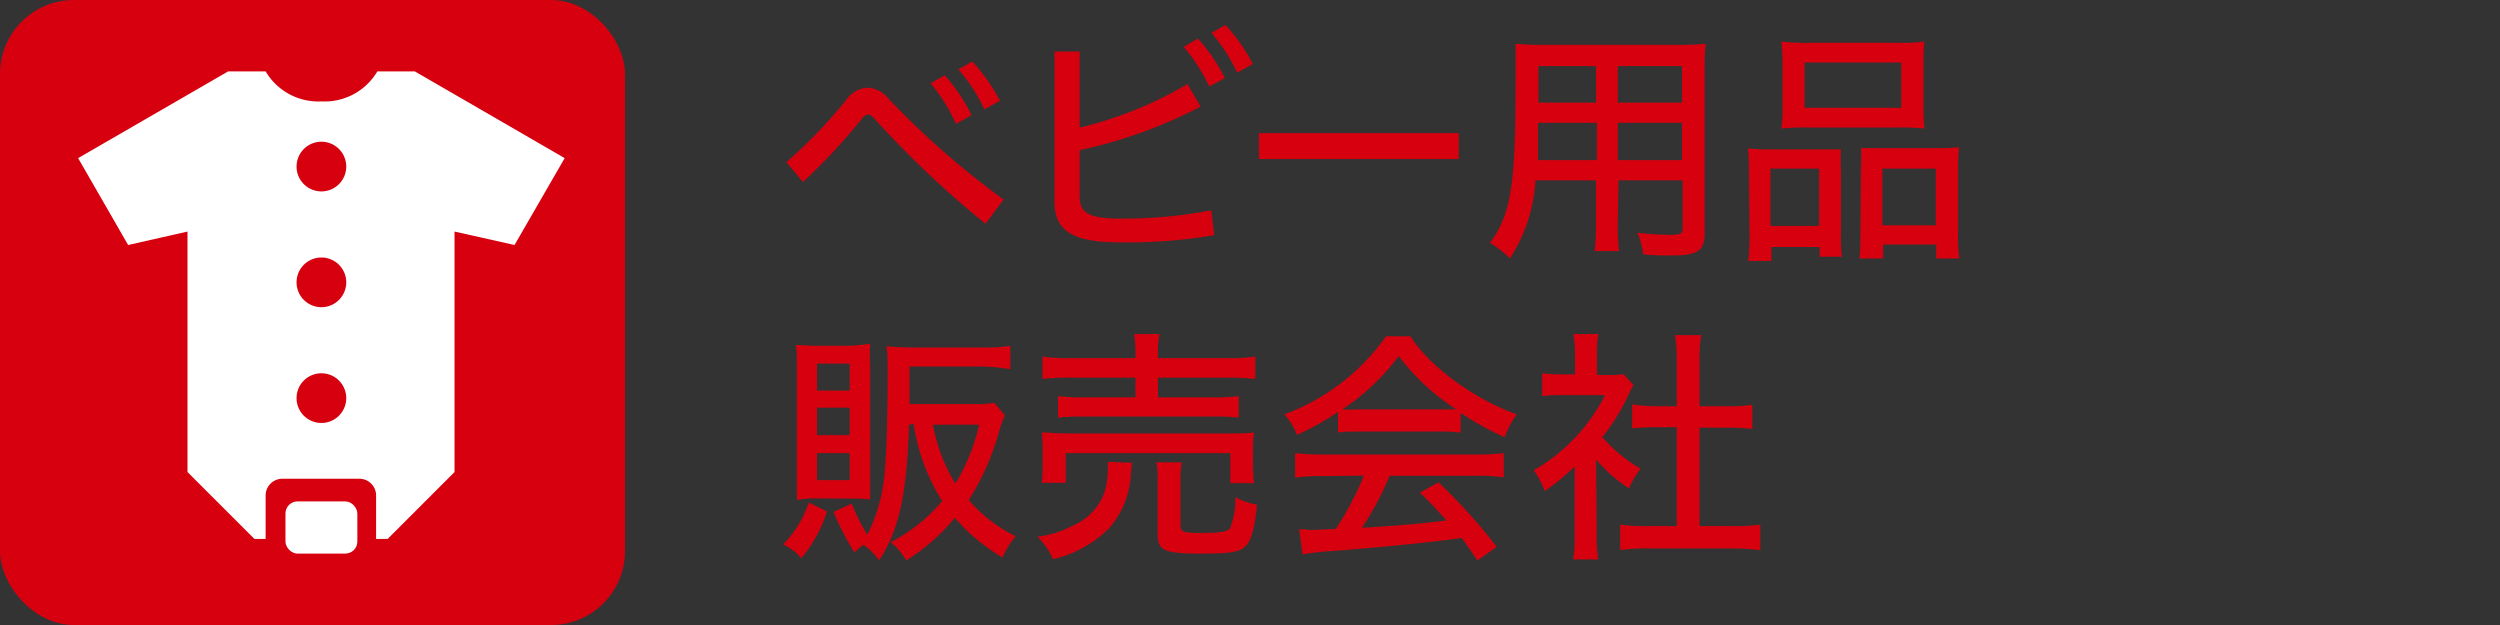 <svg id="レイヤー_1" data-name="レイヤー 1" xmlns="http://www.w3.org/2000/svg" viewBox="0 0 160 40"><rect x="0" y="0" width="160" height="40" fill="#333333" stroke="none"/><defs><style>.cls-1{fill:none;}.cls-2{fill:#d7000f;}.cls-3{fill:#fff;}</style></defs><title>アートボード 7 のコピー 9</title><rect class="cls-1" width="160" height="40"/><path class="cls-2" d="M50.33,10.38a31.62,31.62,0,0,0,3.84-4,1.79,1.79,0,0,1,1.35-.77,1.84,1.84,0,0,1,1.33.69,53.46,53.46,0,0,0,7.38,6.47l-1.16,1.55a63.67,63.67,0,0,1-7.14-6.76c-.14-.15-.25-.23-.36-.23a.55.55,0,0,0-.39.25,39.06,39.06,0,0,1-3.79,4.07ZM60.47,4.82a11.7,11.7,0,0,1,1.71,2.55l-1,.56a10.36,10.36,0,0,0-1.63-2.6Zm1.76-.88A11.56,11.56,0,0,1,64,6.45L63,7a10.59,10.59,0,0,0-1.67-2.56Z"/><path class="cls-2" d="M69.1,12.57c0,1,.51,1.42,2.53,1.42a29.73,29.73,0,0,0,5.89-.53l.19,1.59a32.81,32.81,0,0,1-6.06.46c-3.12,0-4.16-.81-4.16-2.62V3.3H69.1V8.17A25.16,25.16,0,0,0,76,5.38l.84,1.44A30.43,30.43,0,0,1,69.1,9.61Zm7.56-10.1A10.75,10.75,0,0,1,78.39,5l-1,.54A11.31,11.31,0,0,0,75.76,3Zm1.77-.87a10.77,10.77,0,0,1,1.75,2.5l-1,.55A11.83,11.83,0,0,0,77.54,2.1Z"/><path class="cls-2" d="M93.36,8.52v1.66H80.57V8.52Z"/><path class="cls-2" d="M103.54,14.27a13.7,13.7,0,0,0,.08,1.8h-1.56a14.29,14.29,0,0,0,.08-1.79V11.54H98.27a10.26,10.26,0,0,1-1.63,5,7.06,7.06,0,0,0-1.28-1C96.72,13.69,97,11.78,97,5.24,97,3.92,97,3.53,97,2.8a16,16,0,0,0,1.76.07h8.66a15.21,15.21,0,0,0,1.74-.07,14.93,14.93,0,0,0-.06,1.69V14.87c0,1.19-.42,1.48-2.15,1.48-.48,0-1.31,0-1.79-.08a5.08,5.08,0,0,0-.37-1.38,17.72,17.72,0,0,0,2.08.14c.69,0,.82-.06.82-.43V11.54h-4.11ZM98.43,7.86c0,.47,0,.85,0,1,0,.78,0,.88,0,1.15v.24h3.77V7.86Zm3.71-3.63H98.46V6.57h3.69Zm5.51,2.34V4.23h-4.11V6.57Zm-4.11,3.68h4.11V7.86h-4.11Z"/><path class="cls-2" d="M111.93,11a13.79,13.79,0,0,0-.06-1.5,13.15,13.15,0,0,0,1.5.06h3.24c.43,0,.94,0,1.21,0a13.08,13.08,0,0,0,0,1.4v4a10.72,10.72,0,0,0,.06,1.47h-1.42v-.62h-3.09v.89h-1.48a13.26,13.26,0,0,0,.08-1.68Zm1.38,3.46h3.11V10.79h-3.11ZM114.08,4A10.88,10.88,0,0,0,114,2.66a13.41,13.41,0,0,0,1.78.08h5.6a11.6,11.6,0,0,0,1.78-.08A9.87,9.87,0,0,0,123.11,4v2.8a10.76,10.76,0,0,0,.06,1.43,13.11,13.11,0,0,0-1.63-.07h-5.88a13.37,13.37,0,0,0-1.65.07,10.58,10.58,0,0,0,.07-1.41Zm1.41,2.9h6.19V4h-6.19Zm3.61,3.87a11,11,0,0,0,0-1.29c.27,0,.76,0,1.21,0H124a10.37,10.37,0,0,0,1.38-.06,11.87,11.87,0,0,0-.06,1.5v3.94a9.59,9.59,0,0,0,.08,1.68h-1.48v-.89h-3.4v.89H119a10.89,10.89,0,0,0,.06-1.47Zm1.37,3.65h3.42V10.79h-3.42Z"/><path class="cls-2" d="M52.93,32.73a8.83,8.83,0,0,1-1.65,3,3.28,3.28,0,0,0-1.16-.89,6.83,6.83,0,0,0,1.64-2.68Zm-.82-.83A5.89,5.89,0,0,0,51,32c0-.44,0-.85,0-1.53v-7c0-.54,0-1.1-.07-1.39.37,0,.72.05,1.39.05h2A12.11,12.11,0,0,0,55.69,22a10.76,10.76,0,0,0,0,1.3v7.28c0,.69,0,1,0,1.38a9.46,9.46,0,0,0-1.18-.05ZM52.29,25h2.09V23.27H52.29Zm0,2.85h2.09V26.09H52.29Zm0,2.88h2.09V29H52.29Zm5.89-3.55c-.15,4.51-.64,6.74-1.92,8.69a3.93,3.93,0,0,0-1-1c-.21.16-.27.21-.58.48a16.33,16.33,0,0,1-1.33-2.59l1.16-.53a12.91,12.91,0,0,0,1,2,10.82,10.82,0,0,0,1.11-4c.11-1.11.19-3.59.19-6.37,0-.61,0-1.12-.07-1.7a16.08,16.08,0,0,0,1.73.08H63a10.4,10.4,0,0,0,1.66-.1v1.49A13.25,13.25,0,0,0,63,23.46H58.21v2.4h4.14a6.57,6.57,0,0,0,1.28-.08l.68.8a8.69,8.69,0,0,0-.36,1A16.08,16.08,0,0,1,62,32a9.51,9.51,0,0,0,3,2.32,5.42,5.42,0,0,0-.84,1.36,12.21,12.21,0,0,1-3.05-2.54A12.82,12.82,0,0,1,58,35.87a4,4,0,0,0-1-1.17,10.6,10.6,0,0,0,3.3-2.63,12.9,12.9,0,0,1-1.83-4.94Zm1.53,0a11,11,0,0,0,1.43,3.77,12.25,12.25,0,0,0,1.52-3.77Z"/><path class="cls-2" d="M72.46,29.62a6.63,6.63,0,0,0-.08.66A5.69,5.69,0,0,1,71,33.79a7.56,7.56,0,0,1-3.6,2,4.94,4.94,0,0,0-1-1.44,6.61,6.61,0,0,0,2.26-.71,3.7,3.7,0,0,0,2-2.06,4.93,4.93,0,0,0,.24-1.48,5.32,5.32,0,0,0,0-.54Zm.21-6.93a8.28,8.28,0,0,0-.08-1.31h1.62a5.81,5.81,0,0,0-.1,1.31v.23h4.42a10.55,10.55,0,0,0,1.81-.1v1.43a15.53,15.53,0,0,0-1.78-.08H74.11v1.26h3.54a11.82,11.82,0,0,0,1.63-.08v1.38a12.08,12.08,0,0,0-1.63-.07H69.33a13.24,13.24,0,0,0-1.62.07V25.35a11.76,11.76,0,0,0,1.62.08h3.34V24.17H68.53a15.63,15.63,0,0,0-1.81.08V22.82a10.81,10.81,0,0,0,1.84.1h4.11Zm-6,8.21a9,9,0,0,0,.06-1.12v-1a8.88,8.88,0,0,0-.06-1.1c.48,0,.94.06,1.63.06H78.61c.7,0,1.12,0,1.65-.06a6.13,6.13,0,0,0-.07,1.07v1.05a10.06,10.06,0,0,0,.07,1.12H78.74V29H68.21V30.9Zm8.88,2.71c0,.43.16.5,1.33.5s1.65-.07,1.84-.29a5.06,5.06,0,0,0,.34-2,4.73,4.73,0,0,0,1.39.48c-.15,1.52-.37,2.32-.77,2.69s-1.09.44-2.82.44c-2.35,0-2.77-.19-2.77-1.24V30.87a5.86,5.86,0,0,0-.08-1.28h1.62a6.4,6.4,0,0,0-.08,1.22Z"/><path class="cls-2" d="M85.63,26.36A15.78,15.78,0,0,1,83,27.83a4.1,4.1,0,0,0-.8-1.31,13.84,13.84,0,0,0,6.51-5h1.56c1.13,1.84,4,4,6.8,5a5.75,5.75,0,0,0-.77,1.46,17.89,17.89,0,0,1-2.82-1.56v1.27a9.13,9.13,0,0,0-1.36-.07H86.93c-.44,0-1,0-1.3.07Zm-.91,4.11a11.91,11.91,0,0,0-1.83.1V29a14.67,14.67,0,0,0,1.83.09h9.71A13.57,13.57,0,0,0,96.24,29v1.55a11.78,11.78,0,0,0-1.81-.1H88.94a20.2,20.2,0,0,1-1.77,3.33L89,33.66c1.68-.13,2-.16,3.57-.35-.59-.66-1-1.13-1.7-1.78l1.2-.66A36.23,36.23,0,0,1,95.79,35l-1.24.87c-.45-.69-.69-1-1-1.44-2.21.3-4.09.49-7.92.81a20.11,20.11,0,0,0-2.27.24l-.21-1.61c.33,0,.64.05.85.05l1.49-.07a19.75,19.75,0,0,0,1.8-3.41ZM92.1,26.2c.49,0,.78,0,1.1,0a14.39,14.39,0,0,1-3.68-3.41,14.71,14.71,0,0,1-3.6,3.41,9.58,9.58,0,0,0,1,0Z"/><path class="cls-2" d="M102.19,34.23a9.11,9.11,0,0,0,.1,1.57h-1.6a10.67,10.67,0,0,0,.09-1.6V29.86a14.31,14.31,0,0,1-1.92,1.57,5.22,5.22,0,0,0-.7-1.33,11.63,11.63,0,0,0,4.56-4.81H100a10,10,0,0,0-1.3.06V23.89a9.28,9.28,0,0,0,1.23.07h.87V22.58a7.6,7.6,0,0,0-.1-1.2h1.6a6.76,6.76,0,0,0-.09,1.22V24H103a5.8,5.8,0,0,0,.91-.05l.64.7a3.78,3.78,0,0,0-.33.63,13.43,13.43,0,0,1-1.67,2.7A9.91,9.91,0,0,0,105,30a5.28,5.28,0,0,0-.74,1.26,9.67,9.67,0,0,1-2.11-1.85Zm6.58-.56h2.13a12.53,12.53,0,0,0,1.76-.09v1.63a15.48,15.48,0,0,0-1.75-.11h-5.49a10.77,10.77,0,0,0-1.73.11V33.58a13.28,13.28,0,0,0,1.75.09h1.87V27.34H106a13.54,13.54,0,0,0-1.54.08V25.88A9.79,9.79,0,0,0,106,26h1.31V23a9.34,9.34,0,0,0-.11-1.55h1.68a7.86,7.86,0,0,0-.11,1.55v3h1.82a9.82,9.82,0,0,0,1.56-.09v1.54a13.53,13.53,0,0,0-1.56-.08h-1.82Z"/><rect class="cls-2" width="40" height="40" rx="4.73" ry="4.73"/><path class="cls-3" d="M24.15,4.57a3.92,3.92,0,0,1-3.58,1.92A3.92,3.92,0,0,1,17,4.57h-2.4L5,10.12l3.2,5.56L12,14.82V30.21l4.28,4.28H17V31.71a1.07,1.07,0,0,1,1.07-1.07H23a1.07,1.07,0,0,1,1.07,1.07v2.78h.74l4.28-4.28V14.82l3.84.86,3.21-5.56L26.55,4.57Zm-3.58,22.5a1.59,1.59,0,1,1,1.59-1.59A1.59,1.59,0,0,1,20.57,27.07Zm0-7.41a1.59,1.59,0,1,1,1.59-1.59A1.59,1.59,0,0,1,20.57,19.66Zm0-7.41a1.59,1.59,0,1,1,1.59-1.59A1.59,1.59,0,0,1,20.57,12.25Z"/><rect class="cls-3" x="18.27" y="32.09" width="4.6" height="3.34" rx="0.77" ry="0.77"/></svg>